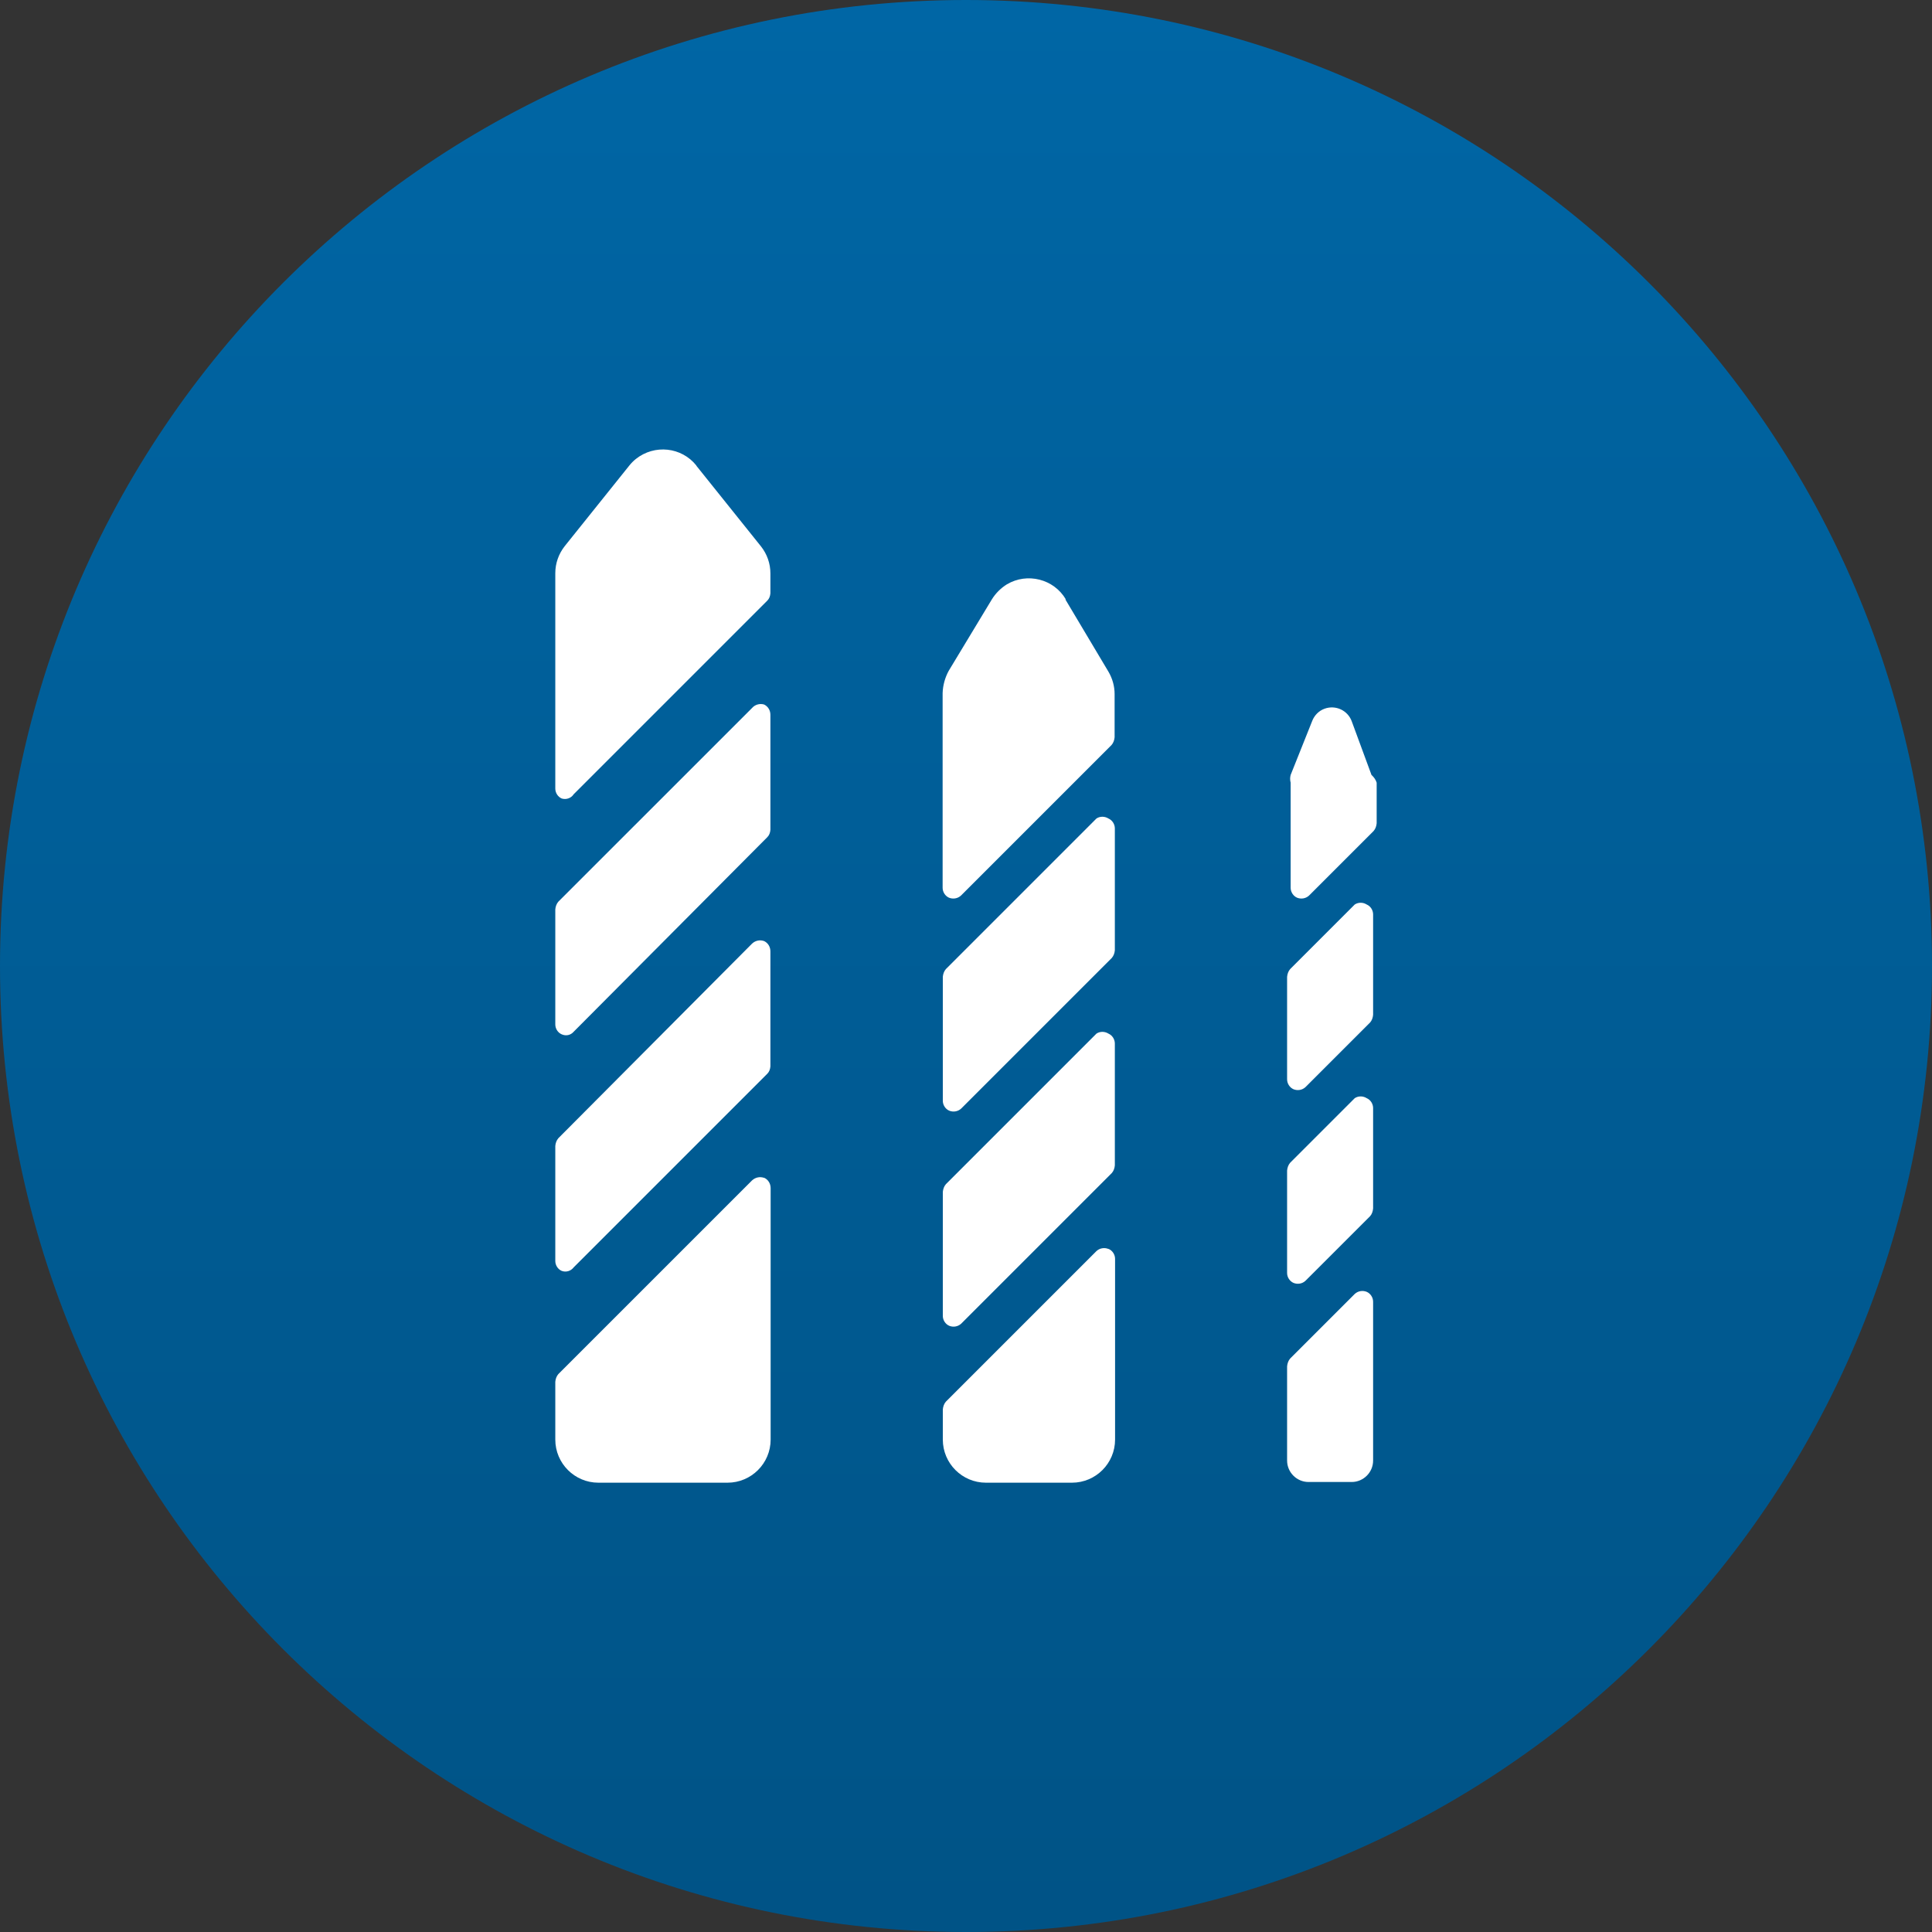 <?xml version="1.0" encoding="UTF-8"?> <svg xmlns="http://www.w3.org/2000/svg" width="50" height="50" viewBox="0 0 50 50" fill="none"><rect x="0" y="0" width="50" height="50" fill="#333333" stroke="none"/><g id="Group"><path id="Vector" d="M25 50C38.807 50 50 38.807 50 25C50 11.193 38.807 0 25 0C11.193 0 0 11.193 0 25C0 38.807 11.193 50 25 50Z" fill="url(#paint0_linear_20615_11023)"></path><g id="Group_2"><path id="Vector_2" d="M28.687 26.75C28.589 26.689 28.467 26.689 28.376 26.75L24.48 30.646C24.431 30.701 24.407 30.774 24.4 30.848V34.055C24.4 34.165 24.467 34.268 24.565 34.311C24.669 34.354 24.791 34.335 24.876 34.256L28.772 30.36C28.821 30.305 28.846 30.232 28.852 30.159V27.006C28.852 26.896 28.785 26.793 28.687 26.75Z" fill="white"></path><path id="Vector_3" d="M28.687 21.183C28.589 21.122 28.467 21.122 28.376 21.183L24.48 25.079C24.431 25.134 24.407 25.207 24.4 25.28V28.488C24.4 28.598 24.467 28.701 24.565 28.744C24.669 28.787 24.791 28.768 24.876 28.689L28.772 24.793C28.821 24.738 28.846 24.665 28.852 24.591V21.439C28.852 21.329 28.785 21.226 28.687 21.183Z" fill="white"></path><path id="Vector_4" d="M28.687 32.323C28.583 32.281 28.461 32.299 28.376 32.378L24.48 36.274C24.431 36.329 24.407 36.403 24.4 36.476V37.256C24.4 37.872 24.9 38.372 25.516 38.372H27.742C28.358 38.372 28.858 37.872 28.858 37.256V32.579C28.858 32.469 28.791 32.366 28.693 32.323H28.687Z" fill="white"></path><path id="Vector_5" d="M27.584 15.512C27.273 14.982 26.584 14.811 26.059 15.122C25.901 15.22 25.767 15.354 25.669 15.512L24.553 17.36C24.456 17.537 24.401 17.738 24.395 17.939V22.976C24.395 23.085 24.462 23.189 24.559 23.232C24.663 23.274 24.785 23.256 24.87 23.177L28.767 19.28C28.815 19.226 28.84 19.152 28.846 19.079V17.963C28.846 17.762 28.791 17.561 28.687 17.384L27.571 15.512H27.584Z" fill="white"></path><path id="Vector_6" d="M35.371 23.409C35.274 23.348 35.152 23.348 35.06 23.409L33.39 25.079C33.341 25.134 33.317 25.207 33.31 25.28V27.933C33.31 28.043 33.378 28.146 33.475 28.189C33.579 28.232 33.701 28.213 33.786 28.134L35.457 26.463C35.506 26.409 35.53 26.335 35.536 26.262V23.665C35.536 23.555 35.469 23.451 35.371 23.409Z" fill="white"></path><path id="Vector_7" d="M35.371 28.421C35.274 28.36 35.152 28.36 35.06 28.421L33.39 30.091C33.341 30.146 33.317 30.22 33.31 30.293V32.945C33.31 33.055 33.378 33.158 33.475 33.201C33.579 33.244 33.701 33.226 33.786 33.146L35.457 31.476C35.506 31.421 35.53 31.348 35.536 31.274V28.677C35.536 28.567 35.469 28.463 35.371 28.421Z" fill="white"></path><path id="Vector_8" d="M35.494 20.055L34.982 18.665C34.878 18.384 34.567 18.238 34.28 18.341C34.128 18.396 34.012 18.518 33.957 18.665L33.402 20.055C33.384 20.122 33.384 20.189 33.402 20.256V22.976C33.402 23.085 33.469 23.189 33.567 23.232C33.671 23.274 33.793 23.256 33.878 23.177L35.549 21.506C35.597 21.451 35.622 21.378 35.628 21.305V20.256C35.604 20.177 35.555 20.11 35.494 20.055Z" fill="white"></path><path id="Vector_9" d="M35.371 33.433C35.268 33.39 35.146 33.408 35.06 33.488L33.39 35.158C33.341 35.213 33.317 35.287 33.31 35.36V37.799C33.31 38.104 33.56 38.354 33.865 38.354H34.981C35.286 38.354 35.536 38.104 35.536 37.799V33.689C35.536 33.579 35.469 33.476 35.371 33.433Z" fill="white"></path><path id="Vector_10" d="M19.773 24.354C19.664 24.317 19.548 24.341 19.463 24.421L14.45 29.457C14.402 29.512 14.377 29.585 14.371 29.659V32.634C14.371 32.744 14.438 32.848 14.536 32.89C14.646 32.933 14.774 32.896 14.847 32.799L19.859 27.787C19.908 27.738 19.932 27.671 19.938 27.598V24.622C19.938 24.506 19.877 24.402 19.773 24.354Z" fill="white"></path><path id="Vector_11" d="M19.773 18.232C19.664 18.201 19.542 18.232 19.463 18.323L14.45 23.335C14.402 23.39 14.377 23.463 14.371 23.537V26.512C14.371 26.622 14.438 26.726 14.536 26.768C14.646 26.817 14.767 26.793 14.847 26.701L19.859 21.665C19.908 21.616 19.932 21.549 19.938 21.476V18.5C19.938 18.384 19.877 18.281 19.773 18.232Z" fill="white"></path><path id="Vector_12" d="M19.773 30.482C19.664 30.445 19.548 30.47 19.463 30.549L14.45 35.561C14.402 35.616 14.377 35.689 14.371 35.762V37.256C14.371 37.872 14.871 38.372 15.487 38.372H18.828C19.444 38.372 19.944 37.872 19.944 37.256V30.75C19.944 30.634 19.883 30.53 19.78 30.482H19.773Z" fill="white"></path><path id="Vector_13" d="M18.023 12.049C17.639 11.567 16.938 11.494 16.456 11.878C16.395 11.927 16.334 11.988 16.286 12.049L14.615 14.134C14.457 14.335 14.371 14.579 14.371 14.835V20.409C14.371 20.518 14.438 20.622 14.536 20.665C14.652 20.701 14.78 20.659 14.847 20.555L19.859 15.543C19.908 15.494 19.932 15.427 19.938 15.354V14.841C19.938 14.585 19.853 14.341 19.694 14.14L18.023 12.055V12.049Z" fill="white"></path></g></g><defs><linearGradient id="paint0_linear_20615_11023" x1="25" y1="0" x2="25" y2="50" gradientUnits="userSpaceOnUse"><stop stop-color="#0066A5"></stop><stop offset="1" stop-color="#005386"></stop></linearGradient></defs></svg> 